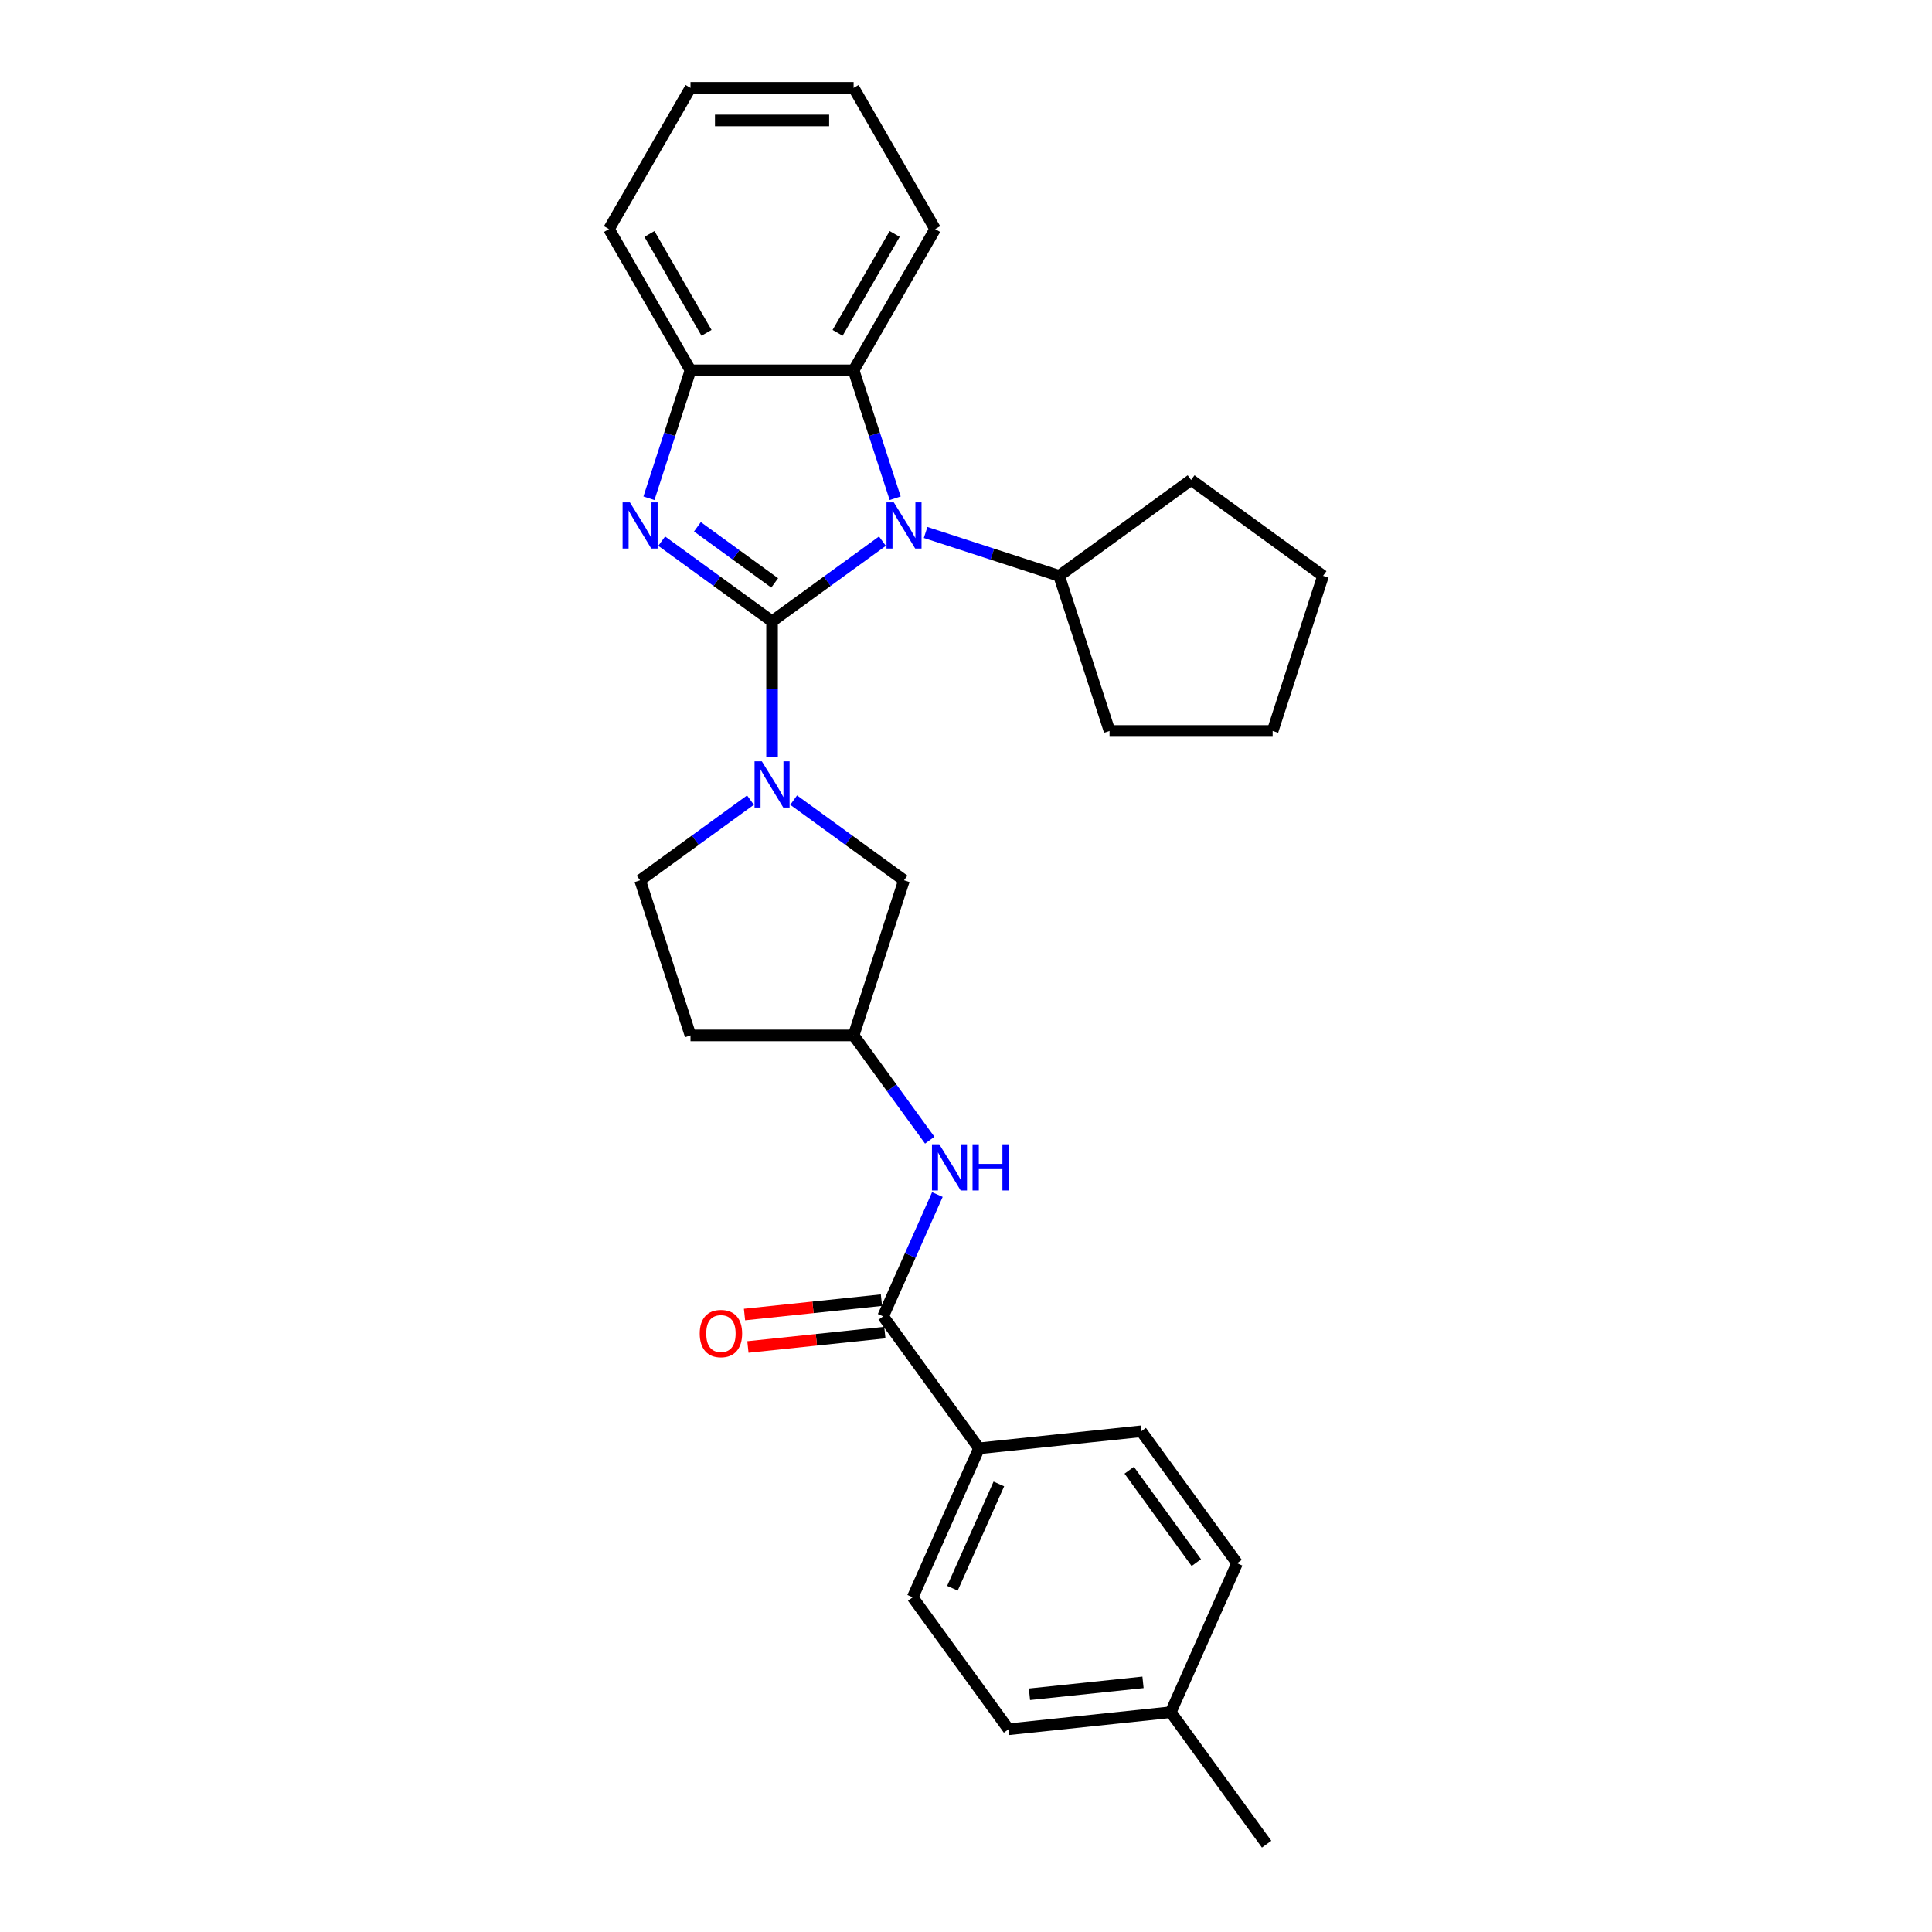 <?xml version='1.0' encoding='iso-8859-1'?>
<svg version='1.1' baseProfile='full'
              xmlns='http://www.w3.org/2000/svg'
                      xmlns:rdkit='http://www.rdkit.org/xml'
                      xmlns:xlink='http://www.w3.org/1999/xlink'
                  xml:space='preserve'
width='1000px' height='1000px' viewBox='0 0 1000 1000'>
<!-- END OF HEADER -->
<rect style='opacity:1.0;fill:#FFFFFF;stroke:none' width='1000' height='1000' x='0' y='0'> </rect>
<path class='bond-0' d='M 399.617,321.591 L 371.056,300.84' style='fill:none;fill-rule:evenodd;stroke:#000000;stroke-width:6px;stroke-linecap:butt;stroke-linejoin:miter;stroke-opacity:1' />
<path class='bond-0' d='M 371.056,300.84 L 342.496,280.09' style='fill:none;fill-rule:evenodd;stroke:#0000FF;stroke-width:6px;stroke-linecap:butt;stroke-linejoin:miter;stroke-opacity:1' />
<path class='bond-0' d='M 400.973,301.706 L 380.981,287.181' style='fill:none;fill-rule:evenodd;stroke:#000000;stroke-width:6px;stroke-linecap:butt;stroke-linejoin:miter;stroke-opacity:1' />
<path class='bond-0' d='M 380.981,287.181 L 360.988,272.655' style='fill:none;fill-rule:evenodd;stroke:#0000FF;stroke-width:6px;stroke-linecap:butt;stroke-linejoin:miter;stroke-opacity:1' />
<path class='bond-1' d='M 399.617,321.591 L 428.178,300.84' style='fill:none;fill-rule:evenodd;stroke:#000000;stroke-width:6px;stroke-linecap:butt;stroke-linejoin:miter;stroke-opacity:1' />
<path class='bond-1' d='M 428.178,300.84 L 456.739,280.09' style='fill:none;fill-rule:evenodd;stroke:#0000FF;stroke-width:6px;stroke-linecap:butt;stroke-linejoin:miter;stroke-opacity:1' />
<path class='bond-2' d='M 399.617,321.591 L 399.617,356.77' style='fill:none;fill-rule:evenodd;stroke:#000000;stroke-width:6px;stroke-linecap:butt;stroke-linejoin:miter;stroke-opacity:1' />
<path class='bond-2' d='M 399.617,356.77 L 399.617,391.949' style='fill:none;fill-rule:evenodd;stroke:#0000FF;stroke-width:6px;stroke-linecap:butt;stroke-linejoin:miter;stroke-opacity:1' />
<path class='bond-4' d='M 335.888,257.904 L 346.647,224.791' style='fill:none;fill-rule:evenodd;stroke:#0000FF;stroke-width:6px;stroke-linecap:butt;stroke-linejoin:miter;stroke-opacity:1' />
<path class='bond-4' d='M 346.647,224.791 L 357.406,191.678' style='fill:none;fill-rule:evenodd;stroke:#000000;stroke-width:6px;stroke-linecap:butt;stroke-linejoin:miter;stroke-opacity:1' />
<path class='bond-3' d='M 463.346,257.904 L 452.587,224.791' style='fill:none;fill-rule:evenodd;stroke:#0000FF;stroke-width:6px;stroke-linecap:butt;stroke-linejoin:miter;stroke-opacity:1' />
<path class='bond-3' d='M 452.587,224.791 L 441.828,191.678' style='fill:none;fill-rule:evenodd;stroke:#000000;stroke-width:6px;stroke-linecap:butt;stroke-linejoin:miter;stroke-opacity:1' />
<path class='bond-10' d='M 479.094,275.601 L 513.65,286.829' style='fill:none;fill-rule:evenodd;stroke:#0000FF;stroke-width:6px;stroke-linecap:butt;stroke-linejoin:miter;stroke-opacity:1' />
<path class='bond-10' d='M 513.65,286.829 L 548.207,298.057' style='fill:none;fill-rule:evenodd;stroke:#000000;stroke-width:6px;stroke-linecap:butt;stroke-linejoin:miter;stroke-opacity:1' />
<path class='bond-7' d='M 410.795,414.134 L 439.356,434.885' style='fill:none;fill-rule:evenodd;stroke:#0000FF;stroke-width:6px;stroke-linecap:butt;stroke-linejoin:miter;stroke-opacity:1' />
<path class='bond-7' d='M 439.356,434.885 L 467.916,455.636' style='fill:none;fill-rule:evenodd;stroke:#000000;stroke-width:6px;stroke-linecap:butt;stroke-linejoin:miter;stroke-opacity:1' />
<path class='bond-9' d='M 388.44,414.134 L 359.879,434.885' style='fill:none;fill-rule:evenodd;stroke:#0000FF;stroke-width:6px;stroke-linecap:butt;stroke-linejoin:miter;stroke-opacity:1' />
<path class='bond-9' d='M 359.879,434.885 L 331.318,455.636' style='fill:none;fill-rule:evenodd;stroke:#000000;stroke-width:6px;stroke-linecap:butt;stroke-linejoin:miter;stroke-opacity:1' />
<path class='bond-19' d='M 441.828,191.678 L 484.04,118.566' style='fill:none;fill-rule:evenodd;stroke:#000000;stroke-width:6px;stroke-linecap:butt;stroke-linejoin:miter;stroke-opacity:1' />
<path class='bond-19' d='M 433.538,172.269 L 463.086,121.091' style='fill:none;fill-rule:evenodd;stroke:#000000;stroke-width:6px;stroke-linecap:butt;stroke-linejoin:miter;stroke-opacity:1' />
<path class='bond-28' d='M 441.828,191.678 L 357.406,191.678' style='fill:none;fill-rule:evenodd;stroke:#000000;stroke-width:6px;stroke-linecap:butt;stroke-linejoin:miter;stroke-opacity:1' />
<path class='bond-20' d='M 357.406,191.678 L 315.195,118.566' style='fill:none;fill-rule:evenodd;stroke:#000000;stroke-width:6px;stroke-linecap:butt;stroke-linejoin:miter;stroke-opacity:1' />
<path class='bond-20' d='M 365.697,172.269 L 336.149,121.091' style='fill:none;fill-rule:evenodd;stroke:#000000;stroke-width:6px;stroke-linecap:butt;stroke-linejoin:miter;stroke-opacity:1' />
<path class='bond-5' d='M 457.113,681.349 L 471.151,649.819' style='fill:none;fill-rule:evenodd;stroke:#000000;stroke-width:6px;stroke-linecap:butt;stroke-linejoin:miter;stroke-opacity:1' />
<path class='bond-5' d='M 471.151,649.819 L 485.189,618.29' style='fill:none;fill-rule:evenodd;stroke:#0000FF;stroke-width:6px;stroke-linecap:butt;stroke-linejoin:miter;stroke-opacity:1' />
<path class='bond-8' d='M 457.113,681.349 L 506.735,749.648' style='fill:none;fill-rule:evenodd;stroke:#000000;stroke-width:6px;stroke-linecap:butt;stroke-linejoin:miter;stroke-opacity:1' />
<path class='bond-12' d='M 456.231,672.953 L 420.793,676.678' style='fill:none;fill-rule:evenodd;stroke:#000000;stroke-width:6px;stroke-linecap:butt;stroke-linejoin:miter;stroke-opacity:1' />
<path class='bond-12' d='M 420.793,676.678 L 385.356,680.402' style='fill:none;fill-rule:evenodd;stroke:#FF0000;stroke-width:6px;stroke-linecap:butt;stroke-linejoin:miter;stroke-opacity:1' />
<path class='bond-12' d='M 457.995,689.745 L 422.558,693.47' style='fill:none;fill-rule:evenodd;stroke:#000000;stroke-width:6px;stroke-linecap:butt;stroke-linejoin:miter;stroke-opacity:1' />
<path class='bond-12' d='M 422.558,693.47 L 387.121,697.194' style='fill:none;fill-rule:evenodd;stroke:#FF0000;stroke-width:6px;stroke-linecap:butt;stroke-linejoin:miter;stroke-opacity:1' />
<path class='bond-6' d='M 481.232,590.16 L 461.53,563.043' style='fill:none;fill-rule:evenodd;stroke:#0000FF;stroke-width:6px;stroke-linecap:butt;stroke-linejoin:miter;stroke-opacity:1' />
<path class='bond-6' d='M 461.53,563.043 L 441.828,535.926' style='fill:none;fill-rule:evenodd;stroke:#000000;stroke-width:6px;stroke-linecap:butt;stroke-linejoin:miter;stroke-opacity:1' />
<path class='bond-11' d='M 467.916,455.636 L 441.828,535.926' style='fill:none;fill-rule:evenodd;stroke:#000000;stroke-width:6px;stroke-linecap:butt;stroke-linejoin:miter;stroke-opacity:1' />
<path class='bond-14' d='M 506.735,749.648 L 472.398,826.772' style='fill:none;fill-rule:evenodd;stroke:#000000;stroke-width:6px;stroke-linecap:butt;stroke-linejoin:miter;stroke-opacity:1' />
<path class='bond-14' d='M 517.009,768.084 L 492.973,822.071' style='fill:none;fill-rule:evenodd;stroke:#000000;stroke-width:6px;stroke-linecap:butt;stroke-linejoin:miter;stroke-opacity:1' />
<path class='bond-15' d='M 506.735,749.648 L 590.695,740.824' style='fill:none;fill-rule:evenodd;stroke:#000000;stroke-width:6px;stroke-linecap:butt;stroke-linejoin:miter;stroke-opacity:1' />
<path class='bond-13' d='M 331.318,455.636 L 357.406,535.926' style='fill:none;fill-rule:evenodd;stroke:#000000;stroke-width:6px;stroke-linecap:butt;stroke-linejoin:miter;stroke-opacity:1' />
<path class='bond-21' d='M 548.207,298.057 L 616.506,248.435' style='fill:none;fill-rule:evenodd;stroke:#000000;stroke-width:6px;stroke-linecap:butt;stroke-linejoin:miter;stroke-opacity:1' />
<path class='bond-22' d='M 548.207,298.057 L 574.295,378.347' style='fill:none;fill-rule:evenodd;stroke:#000000;stroke-width:6px;stroke-linecap:butt;stroke-linejoin:miter;stroke-opacity:1' />
<path class='bond-29' d='M 441.828,535.926 L 357.406,535.926' style='fill:none;fill-rule:evenodd;stroke:#000000;stroke-width:6px;stroke-linecap:butt;stroke-linejoin:miter;stroke-opacity:1' />
<path class='bond-17' d='M 472.398,826.772 L 522.02,895.071' style='fill:none;fill-rule:evenodd;stroke:#000000;stroke-width:6px;stroke-linecap:butt;stroke-linejoin:miter;stroke-opacity:1' />
<path class='bond-16' d='M 590.695,740.824 L 640.317,809.123' style='fill:none;fill-rule:evenodd;stroke:#000000;stroke-width:6px;stroke-linecap:butt;stroke-linejoin:miter;stroke-opacity:1' />
<path class='bond-16' d='M 584.479,760.993 L 619.214,808.802' style='fill:none;fill-rule:evenodd;stroke:#000000;stroke-width:6px;stroke-linecap:butt;stroke-linejoin:miter;stroke-opacity:1' />
<path class='bond-18' d='M 640.317,809.123 L 605.98,886.246' style='fill:none;fill-rule:evenodd;stroke:#000000;stroke-width:6px;stroke-linecap:butt;stroke-linejoin:miter;stroke-opacity:1' />
<path class='bond-32' d='M 522.02,895.071 L 605.98,886.246' style='fill:none;fill-rule:evenodd;stroke:#000000;stroke-width:6px;stroke-linecap:butt;stroke-linejoin:miter;stroke-opacity:1' />
<path class='bond-32' d='M 532.849,876.955 L 591.621,870.778' style='fill:none;fill-rule:evenodd;stroke:#000000;stroke-width:6px;stroke-linecap:butt;stroke-linejoin:miter;stroke-opacity:1' />
<path class='bond-23' d='M 605.98,886.246 L 655.602,954.545' style='fill:none;fill-rule:evenodd;stroke:#000000;stroke-width:6px;stroke-linecap:butt;stroke-linejoin:miter;stroke-opacity:1' />
<path class='bond-24' d='M 484.04,118.566 L 441.828,45.455' style='fill:none;fill-rule:evenodd;stroke:#000000;stroke-width:6px;stroke-linecap:butt;stroke-linejoin:miter;stroke-opacity:1' />
<path class='bond-25' d='M 315.195,118.566 L 357.406,45.455' style='fill:none;fill-rule:evenodd;stroke:#000000;stroke-width:6px;stroke-linecap:butt;stroke-linejoin:miter;stroke-opacity:1' />
<path class='bond-27' d='M 616.506,248.435 L 684.805,298.057' style='fill:none;fill-rule:evenodd;stroke:#000000;stroke-width:6px;stroke-linecap:butt;stroke-linejoin:miter;stroke-opacity:1' />
<path class='bond-26' d='M 574.295,378.347 L 658.717,378.347' style='fill:none;fill-rule:evenodd;stroke:#000000;stroke-width:6px;stroke-linecap:butt;stroke-linejoin:miter;stroke-opacity:1' />
<path class='bond-31' d='M 441.828,45.455 L 357.406,45.455' style='fill:none;fill-rule:evenodd;stroke:#000000;stroke-width:6px;stroke-linecap:butt;stroke-linejoin:miter;stroke-opacity:1' />
<path class='bond-31' d='M 429.165,62.339 L 370.069,62.339' style='fill:none;fill-rule:evenodd;stroke:#000000;stroke-width:6px;stroke-linecap:butt;stroke-linejoin:miter;stroke-opacity:1' />
<path class='bond-30' d='M 658.717,378.347 L 684.805,298.057' style='fill:none;fill-rule:evenodd;stroke:#000000;stroke-width:6px;stroke-linecap:butt;stroke-linejoin:miter;stroke-opacity:1' />
<path  class='atom-1' d='M 326.033 260.015
L 333.868 272.678
Q 334.644 273.927, 335.894 276.19
Q 337.143 278.452, 337.211 278.588
L 337.211 260.015
L 340.385 260.015
L 340.385 283.923
L 337.11 283.923
L 328.701 270.078
Q 327.722 268.457, 326.675 266.6
Q 325.662 264.742, 325.358 264.168
L 325.358 283.923
L 322.251 283.923
L 322.251 260.015
L 326.033 260.015
' fill='#0000FF'/>
<path  class='atom-2' d='M 462.632 260.015
L 470.466 272.678
Q 471.243 273.927, 472.492 276.19
Q 473.742 278.452, 473.809 278.588
L 473.809 260.015
L 476.983 260.015
L 476.983 283.923
L 473.708 283.923
L 465.299 270.078
Q 464.32 268.457, 463.273 266.6
Q 462.26 264.742, 461.956 264.168
L 461.956 283.923
L 458.849 283.923
L 458.849 260.015
L 462.632 260.015
' fill='#0000FF'/>
<path  class='atom-3' d='M 394.332 394.059
L 402.167 406.723
Q 402.944 407.972, 404.193 410.235
Q 405.442 412.497, 405.51 412.632
L 405.51 394.059
L 408.684 394.059
L 408.684 417.968
L 405.409 417.968
L 397 404.122
Q 396.021 402.501, 394.974 400.644
Q 393.961 398.787, 393.657 398.213
L 393.657 417.968
L 390.55 417.968
L 390.55 394.059
L 394.332 394.059
' fill='#0000FF'/>
<path  class='atom-7' d='M 486.166 592.271
L 494 604.934
Q 494.777 606.184, 496.026 608.446
Q 497.276 610.709, 497.343 610.844
L 497.343 592.271
L 500.518 592.271
L 500.518 616.179
L 497.242 616.179
L 488.834 602.334
Q 487.854 600.713, 486.807 598.856
Q 485.794 596.999, 485.49 596.425
L 485.49 616.179
L 482.384 616.179
L 482.384 592.271
L 486.166 592.271
' fill='#0000FF'/>
<path  class='atom-7' d='M 503.388 592.271
L 506.63 592.271
L 506.63 602.435
L 518.854 602.435
L 518.854 592.271
L 522.096 592.271
L 522.096 616.179
L 518.854 616.179
L 518.854 605.137
L 506.63 605.137
L 506.63 616.179
L 503.388 616.179
L 503.388 592.271
' fill='#0000FF'/>
<path  class='atom-13' d='M 362.178 690.241
Q 362.178 684.5, 365.015 681.292
Q 367.851 678.084, 373.153 678.084
Q 378.455 678.084, 381.291 681.292
Q 384.128 684.5, 384.128 690.241
Q 384.128 696.049, 381.258 699.359
Q 378.387 702.634, 373.153 702.634
Q 367.885 702.634, 365.015 699.359
Q 362.178 696.083, 362.178 690.241
M 373.153 699.933
Q 376.8 699.933, 378.759 697.501
Q 380.751 695.036, 380.751 690.241
Q 380.751 685.547, 378.759 683.183
Q 376.8 680.786, 373.153 680.786
Q 369.506 680.786, 367.514 683.15
Q 365.555 685.513, 365.555 690.241
Q 365.555 695.07, 367.514 697.501
Q 369.506 699.933, 373.153 699.933
' fill='#FF0000'/>
</svg>
